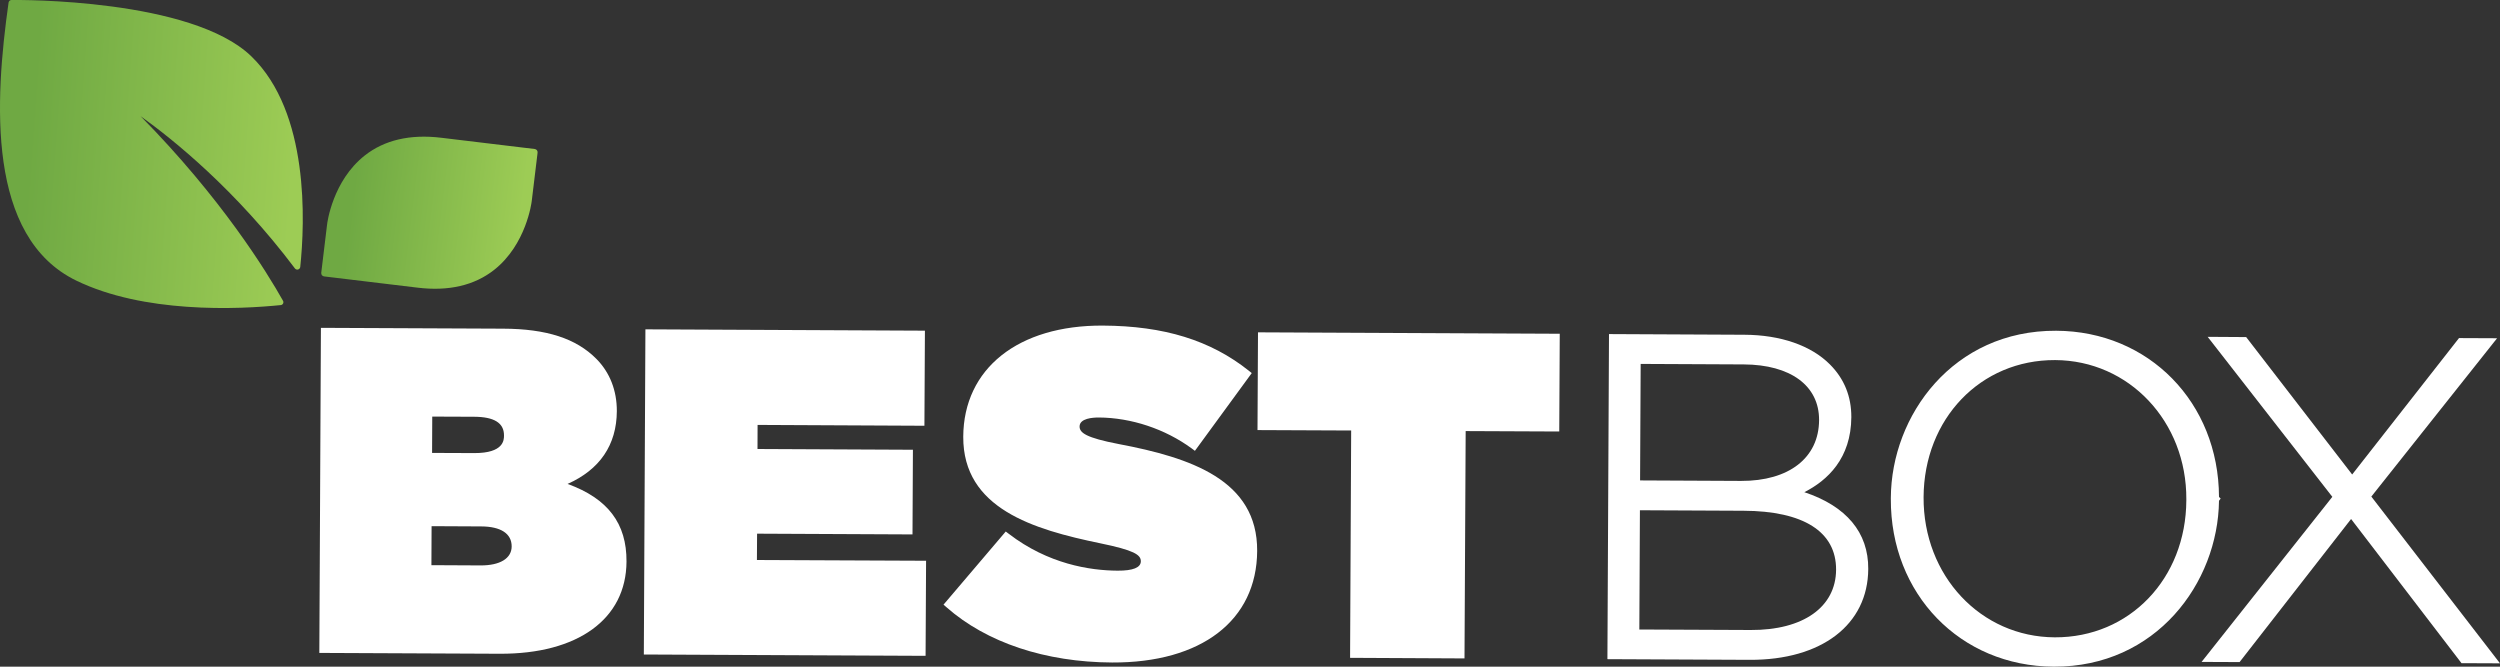 <?xml version="1.0" encoding="utf-8"?>
<!-- Generator: Adobe Illustrator 24.0.1, SVG Export Plug-In . SVG Version: 6.00 Build 0)  -->
<svg version="1.1" id="Layer_1" xmlns="http://www.w3.org/2000/svg" xmlns:xlink="http://www.w3.org/1999/xlink" x="0px" y="0px"
	 viewBox="0 0 300 80" style="enable-background:new 0 0 300 80;" xml:space="preserve">
<rect x="0" y="0" width="300" height="80" fill="#333333" stroke="none"/>
<style type="text/css">
	.st0{fill:url(#SVGID_1_);}
	.st1{fill:url(#SVGID_2_);}
	.st2{fill:#FFFFFF;}
</style>
<g>
	
		<linearGradient id="SVGID_1_" gradientUnits="userSpaceOnUse" x1="42.656" y1="65.561" x2="80.153" y2="65.561" gradientTransform="matrix(0.997 0.072 -0.072 0.997 -38.343 -51.047)">
		<stop  offset="0.109" style="stop-color:#6FA943"/>
		<stop  offset="0.958" style="stop-color:#9DCC55"/>
	</linearGradient>
	<path class="st0" d="M30.15,6.75C22.98-0.17,2.26-0.01,1.38,0C1.2,0,1.06,0.13,1.03,0.3c-1.67,11.83-2.65,28.16,8.14,33.38
		c4.05,1.96,8.83,2.82,13.22,3.13c4.7,0.34,8.93,0.04,11.3-0.2c0.12-0.01,0.22-0.08,0.28-0.19c0.05-0.11,0.05-0.23-0.01-0.33
		c-1.95-3.47-7.4-12.32-17.09-22.15c3.86,2.76,11.4,8.81,18.52,18.27c0.09,0.12,0.24,0.17,0.38,0.13c0.14-0.04,0.24-0.16,0.26-0.3
		C36.59,26.68,37.15,13.49,30.15,6.75z"/>
	
		<linearGradient id="SVGID_2_" gradientUnits="userSpaceOnUse" x1="156.217" y1="59.905" x2="180.274" y2="59.905" gradientTransform="matrix(0.993 0.12 -0.12 0.993 -108.341 -54.081)">
		<stop  offset="0.109" style="stop-color:#6FA943"/>
		<stop  offset="0.958" style="stop-color:#9DCC55"/>
	</linearGradient>
	<path class="st1" d="M64.16,17.88l-11.22-1.35c-3.72-0.45-6.81,0.27-9.17,2.13c-3.85,3.03-4.5,8.07-4.52,8.28l-0.7,5.79
		c-0.03,0.22,0.13,0.42,0.35,0.44l11.22,1.35c3.72,0.45,6.81-0.27,9.17-2.13c0,0,0,0,0,0c3.85-3.03,4.5-8.07,4.52-8.28l0.7-5.79
		C64.54,18.1,64.38,17.9,64.16,17.88z"/>
</g>
<g>
	<path class="st2" d="M68.11,58.07c3.85-1.71,5.89-4.67,5.91-8.73c0.01-2.48-0.84-4.65-2.46-6.28c-2.43-2.45-5.98-3.6-11.18-3.62
		l-21.87-0.1l-0.19,39.01l21.65,0.1c9.35,0.04,15.18-4.15,15.21-11.06C75.21,62.82,72.95,59.83,68.11,58.07z M61.4,65.58
		c-0.01,1.43-1.4,2.28-3.73,2.27l-5.9-0.03l0.02-4.68l5.95,0.03C60.08,63.18,61.41,64.02,61.4,65.58z M51.85,54.35l0.02-4.36
		l5.02,0.02c2.39,0.01,3.6,0.73,3.59,2.25c0,0.52-0.01,2.12-3.56,2.11L51.85,54.35z"/>
	<polygon class="st2" points="90.83,67.2 90.85,64.04 109.5,64.13 109.55,53.97 90.9,53.88 90.91,50.99 110.93,51.09 110.99,39.68 
		77.45,39.52 77.26,78.54 111.07,78.7 111.13,67.29 	"/>
	<path class="st2" d="M134.22,53.28c-3.88-0.75-4.67-1.34-4.67-2.1c0-0.99,1.61-1.08,2.3-1.08c3.89,0.02,7.96,1.37,11.15,3.71
		l0.39,0.29l6.82-9.33l-0.36-0.29c-4.59-3.65-10.16-5.37-17.51-5.41c-10.14-0.05-16.71,5.14-16.75,13.34
		c-0.04,8.63,8.45,11.13,16.42,12.78c4.09,0.84,4.89,1.38,4.89,2.16c0,0.76-0.94,1.14-2.79,1.13c-3.35-0.02-8.33-0.8-13.05-4.42
		l-0.37-0.28l-7.47,8.78l0.36,0.31c4.81,4.24,11.86,6.59,19.87,6.63c10.7,0.05,17.37-5.04,17.41-13.39
		C150.91,57.6,142.89,54.92,134.22,53.28z"/>
	<polygon class="st2" points="150.96,39.88 150.9,51.61 162.14,51.66 162.01,78.94 175.74,79.01 175.88,51.73 187.11,51.78 
		187.17,40.05 	"/>
	<path class="st2" d="M216.52,59.06c2.78-1.41,5.61-4.05,5.64-9c0.01-2.48-0.85-4.61-2.57-6.33c-2.26-2.27-5.91-3.54-10.26-3.56
		l-16.25-0.08l-0.19,39.01l17.07,0.08c8.61,0.04,14.2-4.2,14.23-10.91C224.22,63.91,221.57,60.74,216.52,59.06z M209.26,43.73
		c5.59,0.03,9.05,2.54,9.03,6.68c-0.02,4.53-3.61,7.32-9.37,7.3l-12.11-0.06l0.07-13.98L209.26,43.73z M196.79,61.23l12.44,0.06
		c7.18,0.03,11.12,2.51,11.1,7.07c-0.02,4.49-3.95,7.27-10.24,7.24l-13.37-0.06L196.79,61.23z"/>
	<path class="st2" d="M266.28,59.63c-0.04-11.33-8.41-19.89-19.54-19.94c-12.36-0.06-19.79,10.15-19.84,20.06l0,0.11
		c-0.06,11.43,8.34,20.09,19.54,20.14c12.29,0.06,19.72-10.05,19.84-19.91l0.2-0.26L266.28,59.63z M246.57,76.48
		c-8.87-0.04-15.79-7.38-15.74-16.82c0.05-9.42,6.84-16.49,15.79-16.45c8.87,0.04,15.79,7.38,15.74,16.71l0,0.11
		C262.32,69.45,255.53,76.52,246.57,76.48z"/>
	<polygon class="st2" points="284.56,59.59 299.65,40.59 295.08,40.57 282.26,56.94 269.54,40.45 264.92,40.42 279.88,59.62 
		264.19,79.43 268.75,79.45 282.13,62.28 295.38,79.58 300,79.6 	"/>
</g>
</svg>
